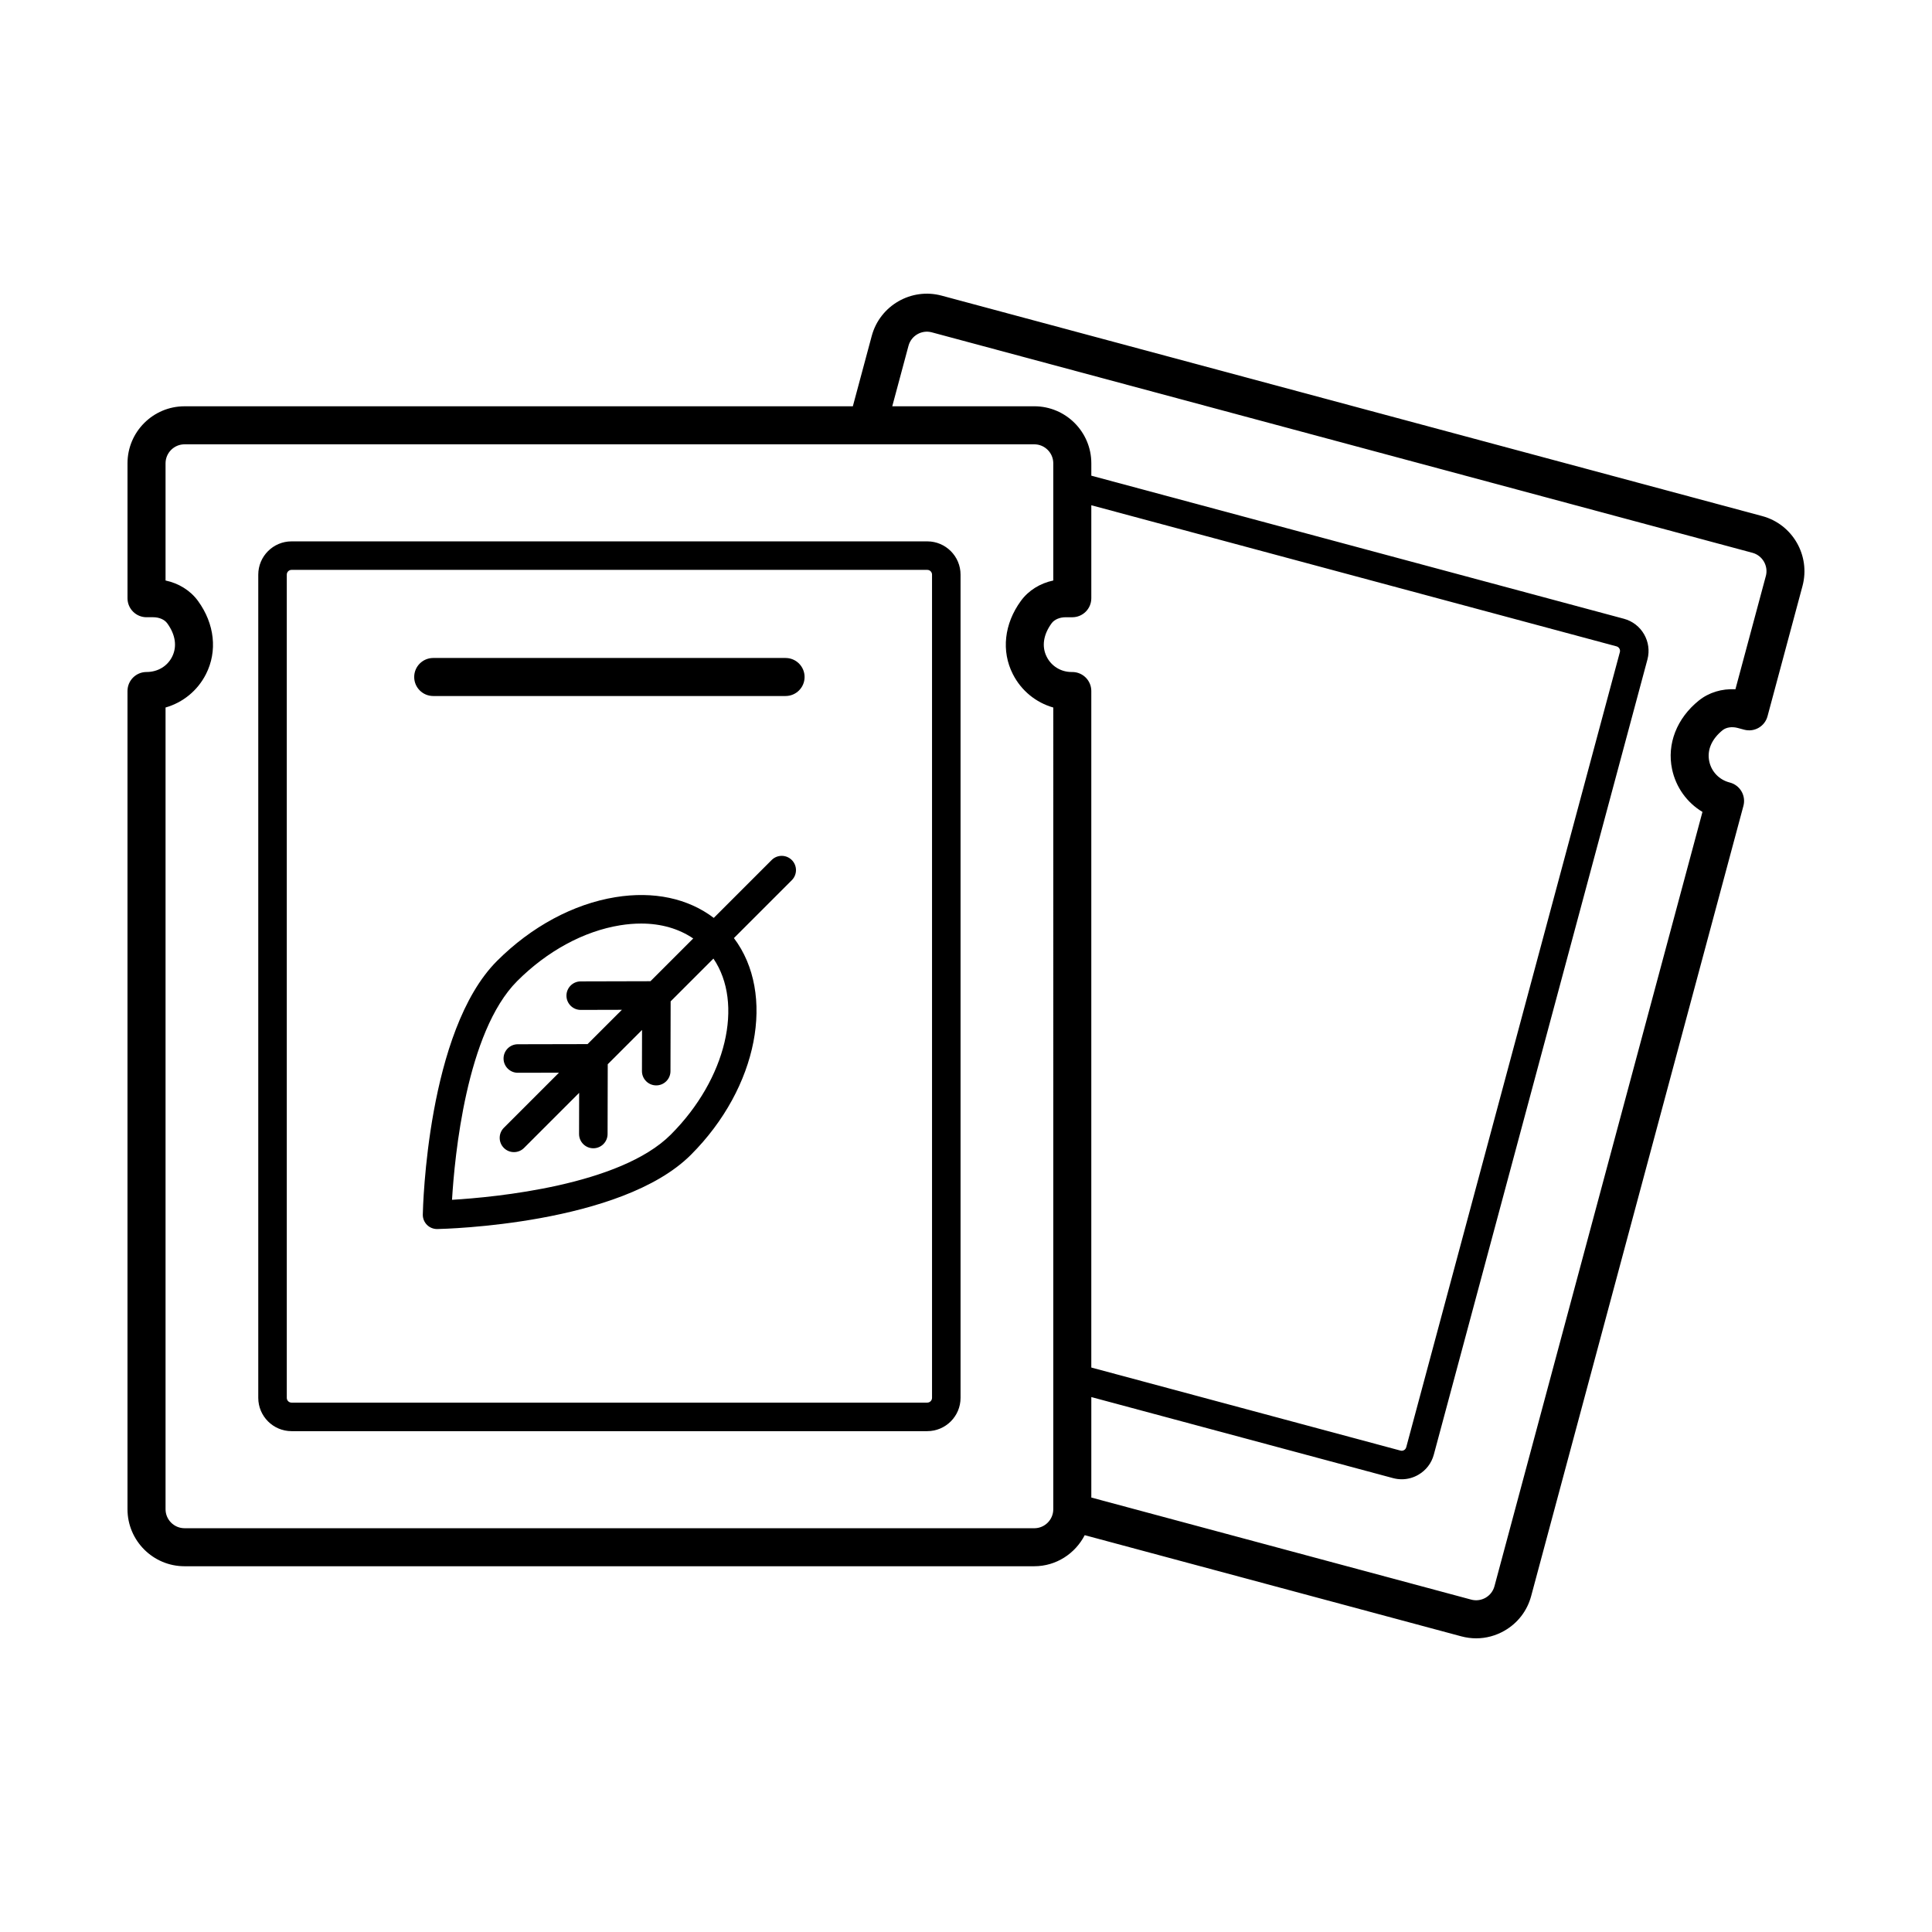 <?xml version="1.0" encoding="UTF-8"?>
<!-- Uploaded to: SVG Repo, www.svgrepo.com, Generator: SVG Repo Mixer Tools -->
<svg fill="#000000" width="800px" height="800px" version="1.1" viewBox="144 144 512 512" xmlns="http://www.w3.org/2000/svg">
 <path d="m611.02 280.77-217.48-58.422c-8.043-2.16-16.355 2.629-18.52 10.676l-5.008 18.648h-177.11c-8.336 0-15.113 6.781-15.113 15.113v35.75c0 2.781 2.254 5.039 5.039 5.039h1.777c1.57 0 2.992 0.613 3.711 1.605 2.207 3.031 2.66 6.195 1.277 8.906-1.258 2.469-3.773 4.004-6.766 4.004-2.781 0-5.039 2.254-5.039 5.039v216.83c0 8.336 6.781 15.113 15.113 15.113h225.18c5.844 0 10.867-3.371 13.383-8.234l99.789 26.809c1.305 0.348 2.633 0.527 3.949 0.527 2.613 0 5.191-0.688 7.519-2.027 3.5-2.016 6.004-5.273 7.051-9.172l56.254-209.41c0.348-1.293 0.164-2.676-0.508-3.836-0.676-1.16-1.781-2.004-3.078-2.344l-0.176-0.047c-2.691-0.727-4.723-2.859-5.293-5.57-0.629-2.981 0.633-5.914 3.547-8.266 0.961-0.77 2.496-0.992 4.004-0.582l1.719 0.461c2.688 0.715 5.445-0.871 6.168-3.559l9.273-34.527c2.156-8.062-2.629-16.367-10.676-18.527zm-187.89 263.19c0 2.781-2.258 5.039-5.039 5.039l-225.18-0.004c-2.777 0-5.039-2.258-5.039-5.039v-212.46c4.582-1.309 8.477-4.449 10.707-8.836 3.098-6.082 2.309-13.34-2.109-19.406-2.012-2.766-5.098-4.676-8.598-5.414v-31.051c0-2.777 2.262-5.039 5.039-5.039h225.18c2.781 0 5.039 2.262 5.039 5.039v31.051c-3.5 0.734-6.578 2.644-8.586 5.406-4.43 6.066-5.227 13.32-2.129 19.406 2.234 4.394 6.129 7.543 10.715 8.848zm5.039-221.87h-0.207c-2.793 0-5.309-1.535-6.562-4.008-1.383-2.715-0.926-5.875 1.289-8.906 0.719-0.988 2.137-1.598 3.703-1.598h1.777c2.785 0 5.039-2.254 5.039-5.039v-24.645l139.18 37.395c0.668 0.18 1.074 0.875 0.891 1.539l-56.613 210.71c-0.117 0.434-0.414 0.66-0.586 0.758-0.168 0.098-0.516 0.25-0.949 0.121h-0.004l-81.922-22.008v-179.28c0-2.785-2.254-5.039-5.039-5.039zm183.79-25.414-8.055 29.988c-3.625-0.188-7.035 0.848-9.703 2.992-5.844 4.711-8.492 11.512-7.086 18.188 1.02 4.82 3.965 8.871 8.055 11.324l-55.121 205.19c-0.348 1.301-1.188 2.387-2.352 3.059-1.16 0.664-2.527 0.848-3.816 0.496l-100.67-27.047v-26.629l79.961 21.48c0.762 0.203 1.539 0.305 2.309 0.305 1.523 0 3.031-0.398 4.387-1.188 2.043-1.176 3.5-3.074 4.109-5.348l56.609-210.71c1.254-4.695-1.539-9.539-6.234-10.797l-141.14-37.918v-3.281c0-8.336-6.781-15.113-15.113-15.113h-37.641l4.305-16.035c0.723-2.68 3.484-4.281 6.176-3.559l217.48 58.426c2.672 0.723 4.266 3.492 3.547 6.176zm-222.22-9.207h-168.48c-4.859 0-8.816 3.957-8.816 8.816v218.17c0 4.859 3.957 8.816 8.816 8.816h168.48c4.859 0 8.816-3.957 8.816-8.816v-218.17c0-4.863-3.957-8.816-8.816-8.816zm1.258 226.98c0 0.695-0.566 1.258-1.258 1.258l-168.48 0.004c-0.695 0-1.258-0.566-1.258-1.258v-218.17c0-0.695 0.566-1.258 1.258-1.258h168.48c0.695 0 1.258 0.566 1.258 1.258zm-42.504-142.53-15.336 15.336c-6.828-5.188-15.934-7.141-26.051-5.496-11.156 1.809-22.301 7.809-31.387 16.895-18.5 18.496-19.633 65.219-19.672 67.203-0.02 1.027 0.379 2.016 1.105 2.746 0.707 0.707 1.672 1.105 2.672 1.105h0.074c1.98-0.039 48.703-1.172 67.203-19.672 17.863-17.867 22.5-42.715 11.395-57.434l15.34-15.34c1.477-1.477 1.477-3.867 0-5.344-1.477-1.477-3.867-1.477-5.344 0zm-26.734 72.773c-13.457 13.457-46.461 16.582-57.969 17.27 0.688-11.508 3.801-44.496 17.273-57.969 7.973-7.973 17.652-13.219 27.254-14.777 1.922-0.312 3.797-0.465 5.598-0.465 5.305 0 9.992 1.375 13.793 3.953l-11.328 11.328-18.496 0.047c-2.086 0.004-3.773 1.703-3.769 3.789 0.004 2.082 1.695 3.769 3.777 3.769h0.012l10.902-0.027-9.098 9.09-18.492 0.039c-2.09 0.004-3.777 1.703-3.769 3.789 0.004 2.082 1.695 3.769 3.777 3.769h0.008l10.902-0.023-14.602 14.602c-1.477 1.477-1.477 3.867 0 5.344 0.738 0.738 1.703 1.105 2.672 1.105 0.965 0 1.934-0.367 2.672-1.105l14.605-14.605-0.023 10.902c-0.004 2.086 1.684 3.785 3.769 3.789h0.012c2.082 0 3.773-1.688 3.777-3.769l0.043-18.5 9.09-9.09-0.023 10.906c-0.004 2.086 1.684 3.785 3.769 3.789h0.012c2.082 0 3.773-1.688 3.777-3.769l0.043-18.5 11.34-11.336c8.059 11.848 3.519 31.824-11.309 46.656zm35.465-121.28c0 2.781-2.254 5.039-5.039 5.039h-93.379c-2.781 0-5.039-2.254-5.039-5.039 0-2.781 2.254-5.039 5.039-5.039h93.379c2.785 0 5.039 2.258 5.039 5.039z"/>
</svg>